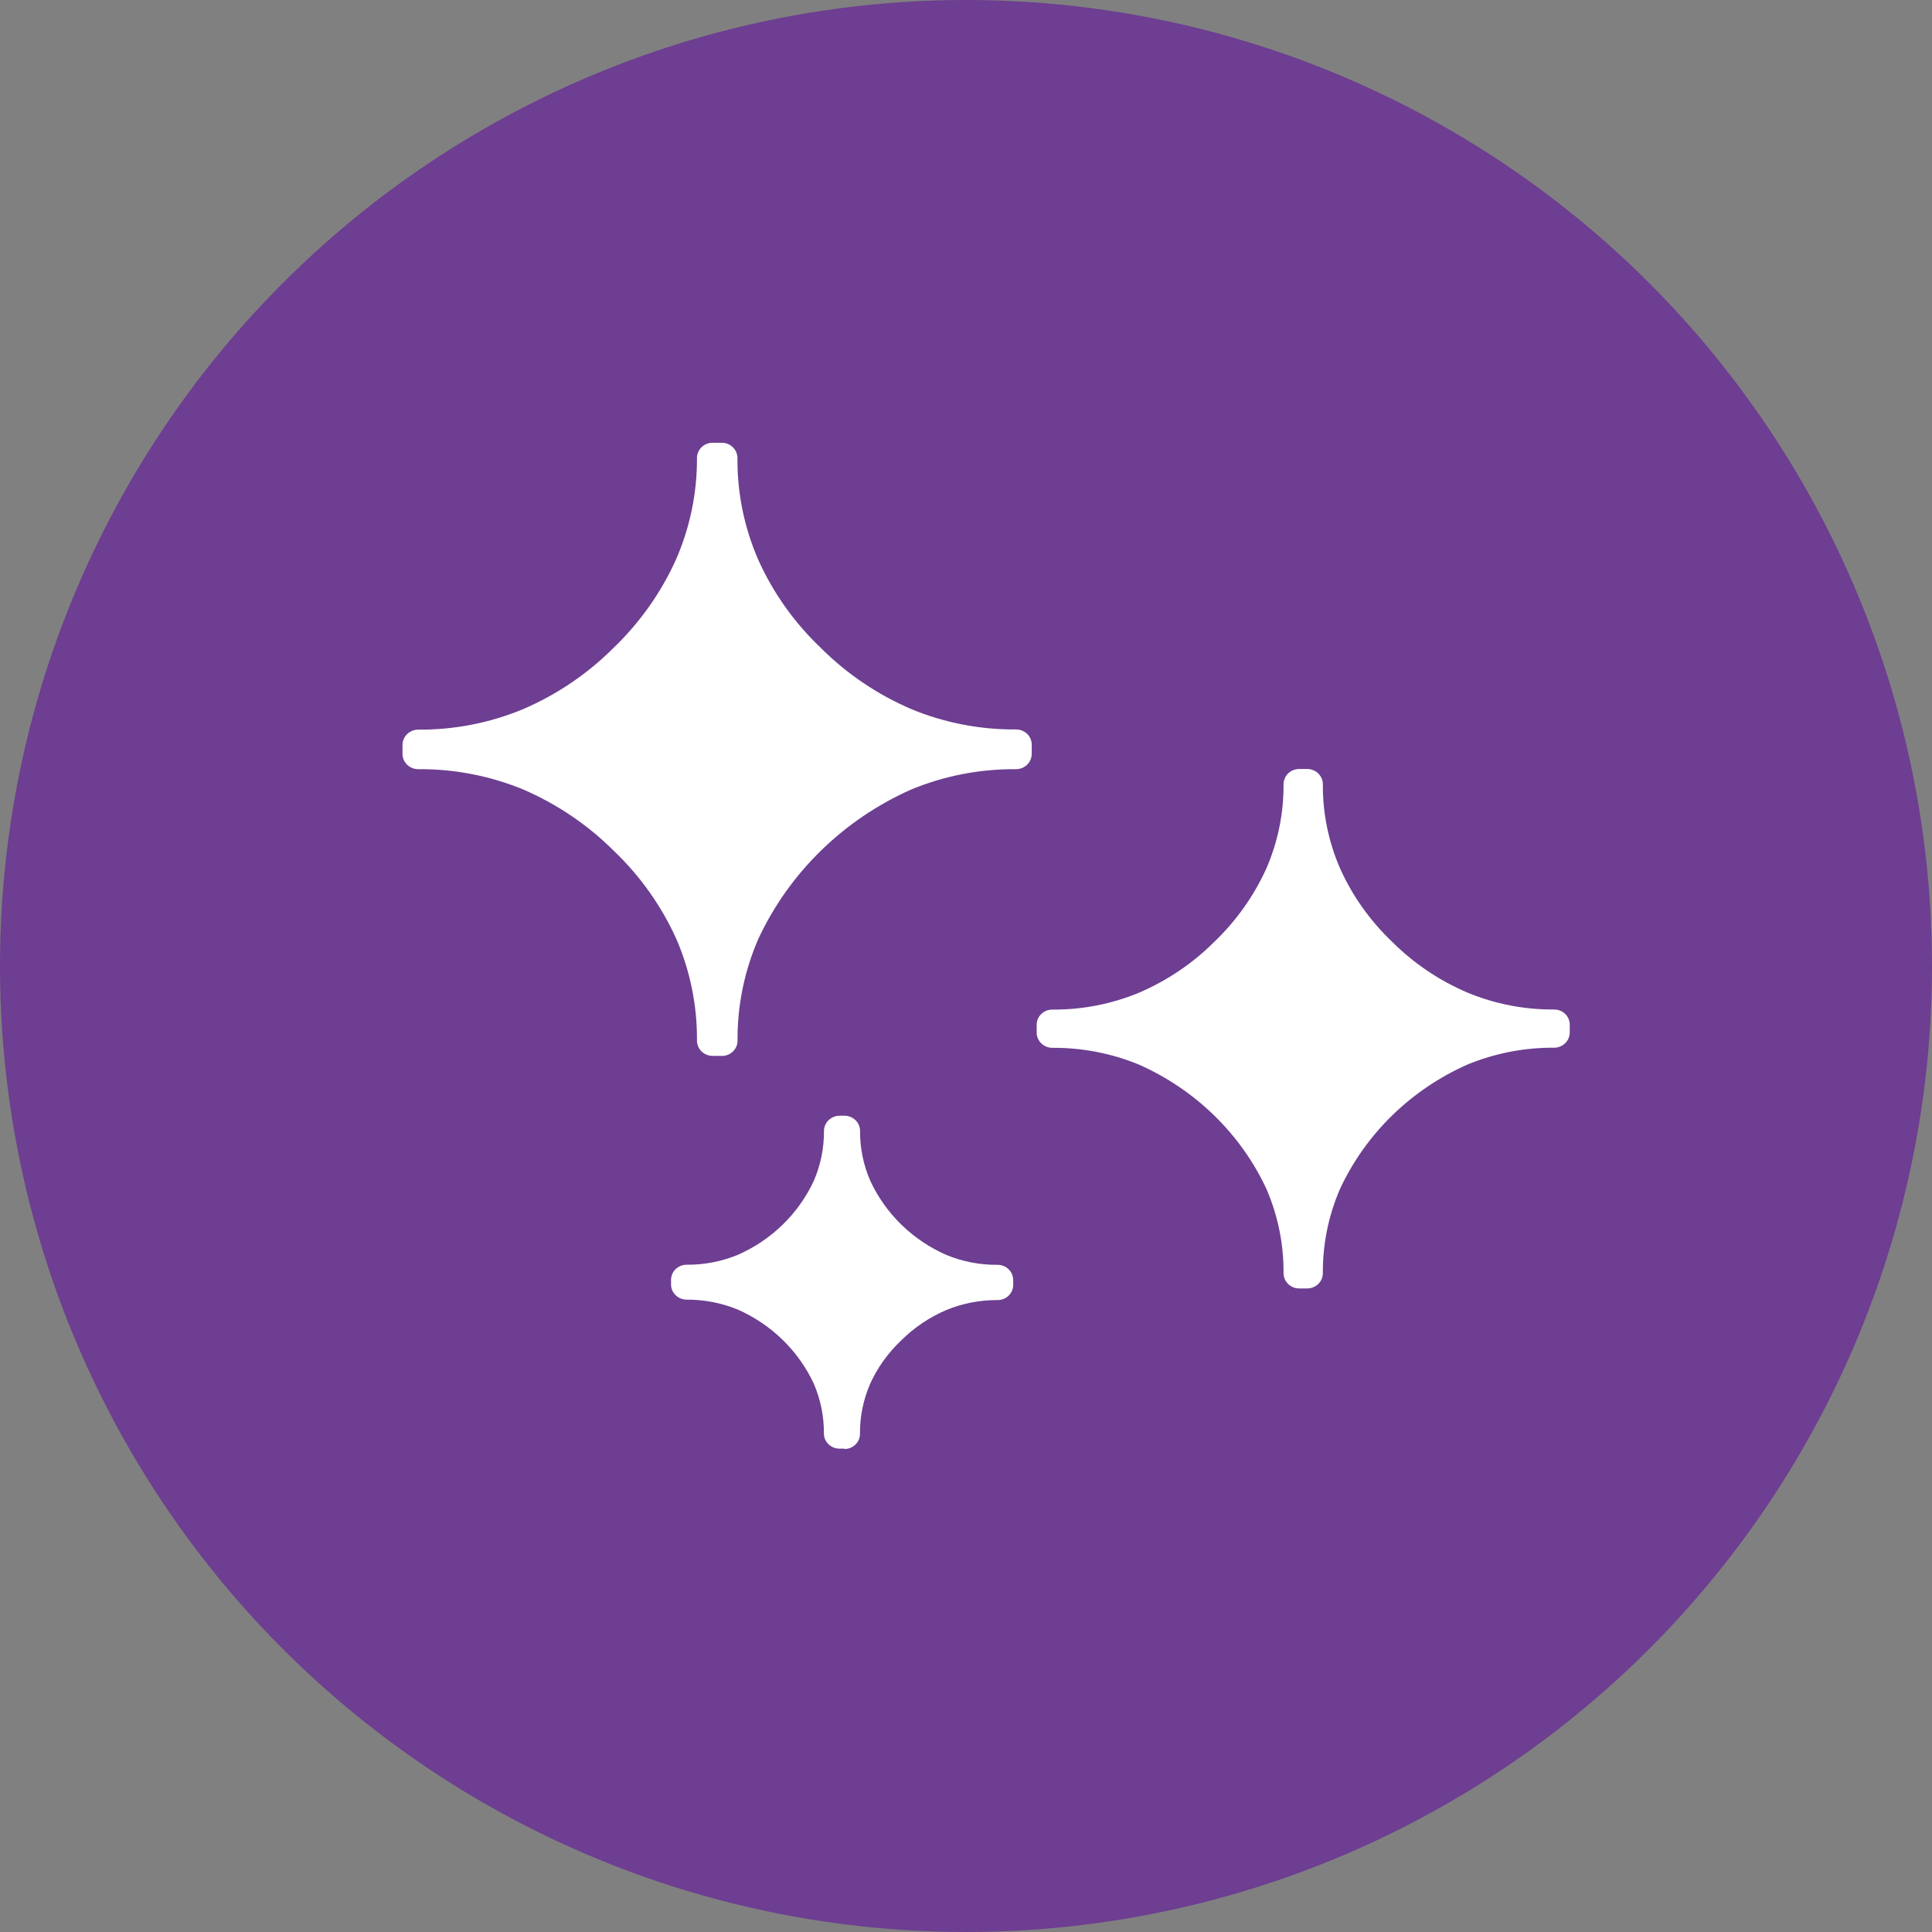 <?xml version="1.0" encoding="UTF-8"?> <svg xmlns="http://www.w3.org/2000/svg" width="48" height="48" viewBox="0 0 48 48" fill="none"><rect x="0" y="0" width="48" height="48" fill="#808080" stroke="none"/> <circle cx="24" cy="24" r="24" fill="#6D3E91"></circle> <path d="M32.477 32.011H32.279C32.175 32.011 32.076 31.971 32.003 31.9C31.93 31.828 31.889 31.732 31.889 31.631C31.895 30.911 31.75 30.198 31.462 29.534C30.823 28.167 29.698 27.071 28.295 26.449C27.614 26.169 26.882 26.027 26.143 26.033C26.04 26.032 25.942 25.992 25.87 25.922C25.797 25.851 25.756 25.755 25.756 25.656V25.46C25.756 25.36 25.796 25.264 25.869 25.194C25.942 25.123 26.04 25.083 26.143 25.083C26.882 25.089 27.614 24.946 28.295 24.665C28.996 24.364 29.631 23.936 30.166 23.402C30.713 22.879 31.153 22.26 31.462 21.577C31.75 20.914 31.895 20.201 31.889 19.482C31.89 19.382 31.931 19.286 32.004 19.215C32.077 19.145 32.176 19.105 32.279 19.105H32.477C32.58 19.105 32.678 19.145 32.751 19.215C32.824 19.286 32.866 19.382 32.866 19.482C32.86 20.201 33.006 20.914 33.294 21.577C33.601 22.26 34.041 22.879 34.589 23.4C35.124 23.934 35.759 24.363 36.461 24.662C37.141 24.944 37.874 25.086 38.613 25.081C38.716 25.081 38.814 25.12 38.887 25.191C38.959 25.262 39 25.358 39 25.458V25.653C38.999 25.753 38.958 25.849 38.886 25.919C38.813 25.99 38.715 26.03 38.613 26.03C37.874 26.025 37.142 26.167 36.461 26.447C35.057 27.069 33.932 28.166 33.294 29.534C33.006 30.198 32.861 30.911 32.866 31.631C32.866 31.681 32.856 31.73 32.837 31.777C32.817 31.823 32.788 31.864 32.752 31.9C32.716 31.935 32.673 31.963 32.626 31.982C32.579 32.001 32.528 32.011 32.477 32.011ZM17.937 26.233H17.701C17.598 26.232 17.5 26.191 17.428 26.12C17.357 26.049 17.316 25.953 17.316 25.853C17.323 24.985 17.148 24.124 16.802 23.324C16.43 22.503 15.901 21.758 15.242 21.131C14.597 20.489 13.833 19.973 12.99 19.611C12.169 19.274 11.285 19.103 10.394 19.11C10.343 19.11 10.292 19.101 10.245 19.082C10.197 19.064 10.154 19.037 10.117 19.002C10.081 18.967 10.052 18.925 10.031 18.88C10.011 18.834 10.001 18.785 10 18.735V18.505C10.001 18.405 10.042 18.309 10.114 18.239C10.187 18.168 10.285 18.128 10.387 18.128C11.279 18.135 12.162 17.963 12.983 17.624C13.827 17.263 14.591 16.747 15.235 16.104C15.893 15.474 16.422 14.727 16.794 13.904C17.143 13.105 17.321 12.245 17.316 11.377C17.317 11.278 17.357 11.183 17.428 11.113C17.5 11.042 17.597 11.002 17.698 11H17.934C18.037 11.001 18.135 11.04 18.207 11.111C18.28 11.182 18.321 11.277 18.322 11.377C18.314 12.246 18.49 13.107 18.838 13.906C19.207 14.729 19.736 15.473 20.396 16.1C21.039 16.743 21.803 17.259 22.647 17.62C23.468 17.959 24.352 18.13 25.243 18.123C25.294 18.123 25.345 18.132 25.392 18.151C25.439 18.17 25.482 18.198 25.519 18.233C25.555 18.268 25.584 18.309 25.603 18.355C25.623 18.401 25.633 18.451 25.633 18.5V18.73C25.633 18.78 25.623 18.829 25.603 18.875C25.584 18.921 25.555 18.963 25.519 18.998C25.483 19.034 25.44 19.062 25.392 19.081C25.345 19.1 25.294 19.11 25.243 19.11C24.352 19.103 23.469 19.273 22.647 19.611C20.959 20.36 19.607 21.68 18.841 23.326C18.493 24.126 18.317 24.987 18.324 25.856C18.324 25.956 18.283 26.052 18.211 26.123C18.138 26.194 18.04 26.234 17.937 26.235V26.233ZM20.979 35.991H20.856C20.753 35.991 20.655 35.951 20.582 35.88C20.51 35.81 20.469 35.714 20.469 35.614C20.473 35.188 20.387 34.766 20.217 34.374C19.837 33.559 19.166 32.905 18.328 32.535C17.925 32.37 17.492 32.286 17.054 32.289C16.954 32.288 16.859 32.249 16.788 32.181C16.716 32.113 16.675 32.021 16.672 31.923V31.799C16.672 31.699 16.713 31.603 16.785 31.533C16.858 31.462 16.956 31.422 17.059 31.422C17.496 31.425 17.928 31.342 18.331 31.176C19.169 30.808 19.84 30.153 20.219 29.337C20.389 28.945 20.474 28.524 20.471 28.1C20.471 28 20.512 27.904 20.584 27.833C20.656 27.762 20.754 27.721 20.856 27.72H20.981C21.084 27.72 21.182 27.76 21.255 27.831C21.328 27.901 21.368 27.997 21.368 28.097C21.365 28.524 21.451 28.947 21.623 29.339C22.002 30.156 22.673 30.81 23.511 31.178C23.914 31.345 24.348 31.429 24.786 31.424C24.837 31.424 24.887 31.434 24.934 31.453C24.981 31.473 25.024 31.5 25.06 31.536C25.096 31.571 25.125 31.613 25.144 31.659C25.163 31.705 25.173 31.754 25.173 31.804V31.923C25.173 32.023 25.132 32.119 25.059 32.19C24.987 32.261 24.888 32.3 24.786 32.3C24.348 32.297 23.914 32.381 23.511 32.547C23.091 32.726 22.711 32.983 22.39 33.303L22.371 33.321C22.053 33.625 21.798 33.984 21.618 34.381C21.448 34.774 21.362 35.197 21.366 35.623C21.366 35.672 21.356 35.722 21.337 35.768C21.318 35.813 21.289 35.855 21.253 35.89C21.217 35.925 21.174 35.953 21.127 35.972C21.08 35.991 21.03 36 20.979 36V35.991Z" fill="white"></path> </svg> 